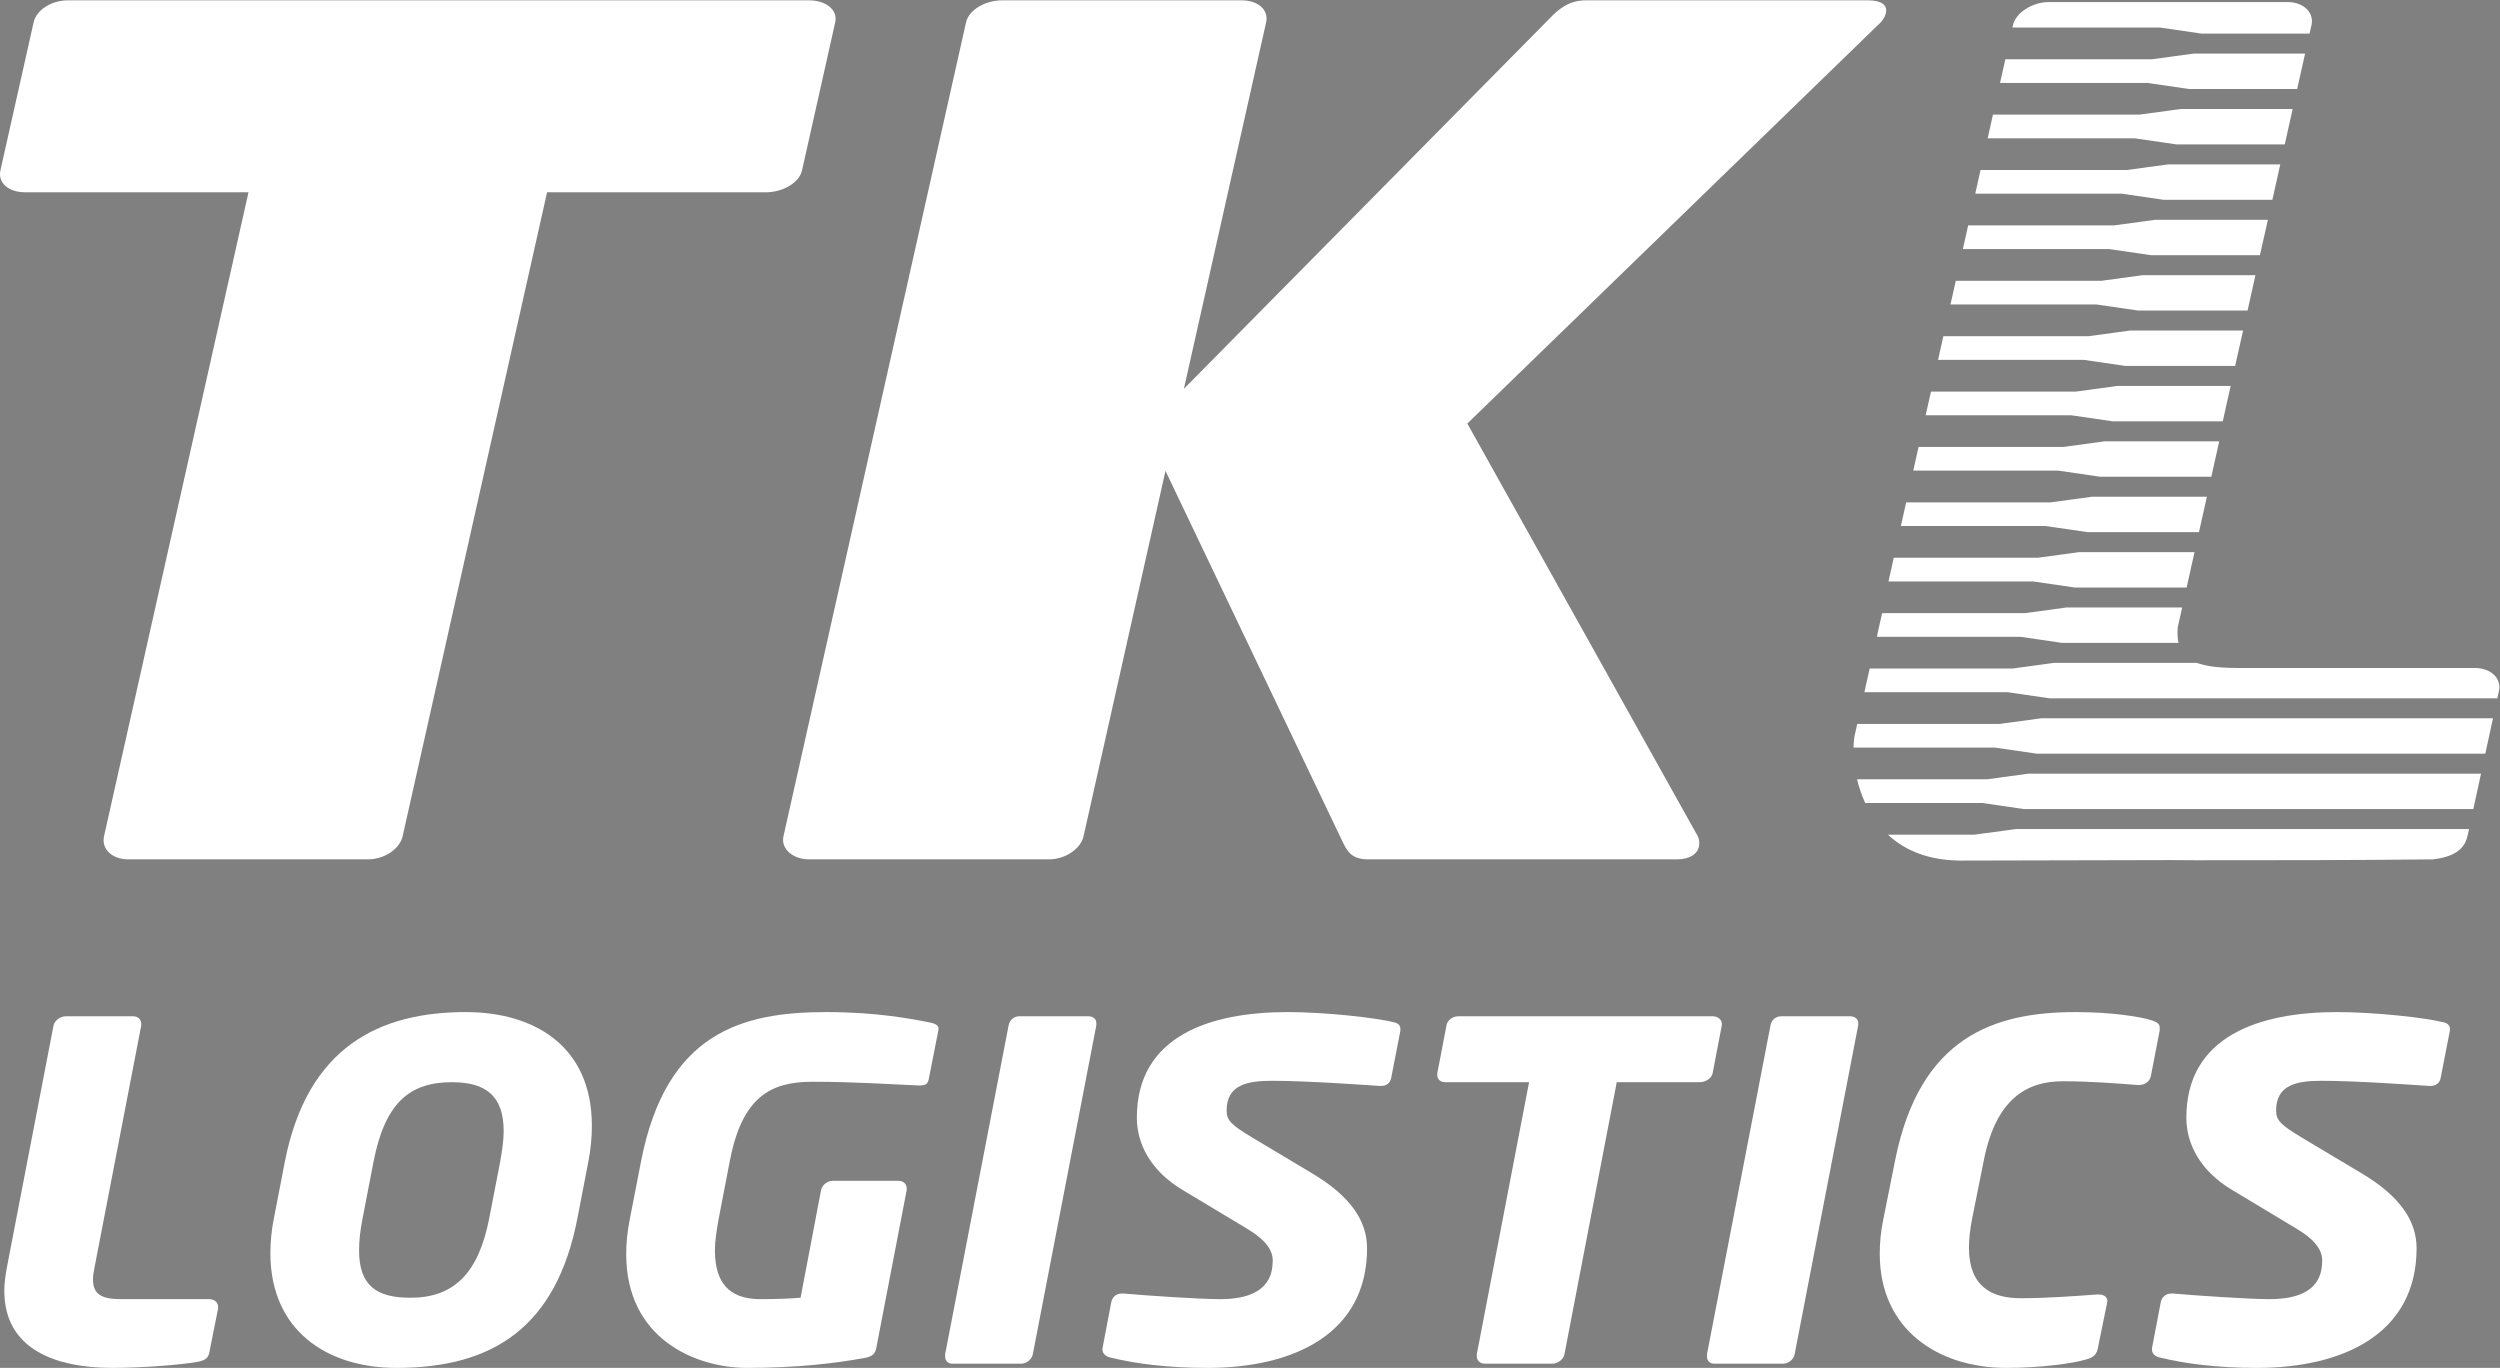 <svg xmlns="http://www.w3.org/2000/svg" width="713.24" height="390.253"><rect width="100%" height="100%" fill="#808080" stroke="none"/><g><title>background</title><rect fill="none" id="canvas_background" height="402" width="582" y="-1" x="-1"></rect></g><g><title>Layer 1</title><g id="g10" transform="matrix(1.333,0,0,-1.333,0,390.253) "><g id="g12" transform="scale(0.1) "><path fill="#ffffff" fill-rule="nonzero" d="m1639.87,2516.12l-468.99,0l-309.138,-1378.31c-6.074,-27.18 -39.394,-49.44 -73.984,-49.44l-513.223,0c-34.59,0 -57.949,22.26 -51.883,49.44l309.219,1378.31l-478.449,0c-34.629,0 -58.523,19.77 -52.488,46.96l71.043,316.78c6.184,27.21 38.898,47.03 73.41,47.03l1586.603,0c34.73,0 61.69,-19.82 55.58,-47.03l-71,-316.78c-6.08,-27.19 -42.03,-46.96 -76.7,-46.96" id="path14"></path><path fill="#ffffff" fill-rule="nonzero" d="m3589.17,1088.37l-661.08,0c-37.67,0 -46.07,19.77 -56.65,42l-377.02,789.46l-175.33,-782.02c-6.12,-27.18 -39.45,-49.44 -74.1,-49.44l-513.12,0c-34.59,0 -61.04,22.26 -55.05,49.44l390.76,1741.97c6.18,27.29 42.03,47.11 76.7,47.11l513.07,0c34.63,0 58.52,-19.82 52.5,-47.11l-176.04,-784.35l781.95,791.83c20.81,22.26 43.64,39.63 78.3,39.63l604.27,0c28.26,0 41.84,-9.93 37.95,-27.26c-1.65,-7.48 -7.11,-17.37 -18.67,-27.18l-877.15,-851.3l491.89,-880.86c4.58,-7.44 5.54,-17.34 3.82,-24.82c-3.25,-14.73 -18.75,-27.1 -47,-27.1" id="path16"></path><path fill="#15576f" fill-rule="nonzero" d="m4753.44,1499.18c3.55,-0.24 7.25,-0.46 11.03,-0.58c-3.78,0.12 -7.48,0.34 -11.03,0.58" id="path18"></path><path fill="#15576f" fill-rule="nonzero" d="m4737.87,1500.74c2.78,-0.38 5.76,-0.65 8.7,-0.96c-2.94,0.31 -5.92,0.58 -8.7,0.96" id="path20"></path><path fill="#15576f" fill-rule="nonzero" d="m4662.5,1552.35c0,-0.08 0,-0.11 0,-0.19c0,0.08 0,0.11 0,0.19" id="path22"></path><path fill="#15576f" fill-rule="nonzero" d="m4705.22,1507.69c-0.91,0.38 -1.87,0.84 -2.82,1.18l0,0c0.95,-0.34 1.91,-0.8 2.82,-1.18" id="path24"></path><path fill="#15576f" fill-rule="nonzero" d="m4770.62,1498.3c6,-0.16 12.26,-0.31 18.82,-0.31c-6.56,0 -12.82,0.15 -18.82,0.31" id="path26"></path><path fill="#15576f" fill-rule="nonzero" d="m4723.93,1502.99c2.3,-0.49 4.66,-0.84 7.1,-1.33c-2.44,0.42 -4.8,0.84 -7.1,1.33" id="path28"></path><path fill="#15576f" fill-rule="nonzero" d="m4711.52,1505.93c1.87,-0.57 3.79,-1.07 5.85,-1.6c-2.06,0.53 -3.98,1.03 -5.85,1.6" id="path30"></path><path fill="#ffffff" fill-rule="nonzero" d="m4657.92,2618.59l232.04,0l16.94,75.77l-239.5,0l-88.5,-12.06l-313.46,0l-11.33,-50.69l314.45,0l89.36,-13.02" id="path32"></path><path fill="#ffffff" fill-rule="nonzero" d="m4603.6,2381.48l233.25,0l17.03,75.78l-240.81,0l-88.56,-12.07l-312.16,0l-11.34,-50.65l313.18,0l89.41,-13.06" id="path34"></path><path fill="#ffffff" fill-rule="nonzero" d="m4630.75,2500.02l232.71,0l16.92,75.77l-240.13,0l-88.57,-12.06l-312.85,0l-11.26,-50.66l313.77,0l89.41,-13.05" id="path36"></path><path fill="#ffffff" fill-rule="nonzero" d="m4549.28,2144.37l234.47,0l17.03,75.78l-242.07,0l-88.57,-12.02l-310.86,0l-11.37,-50.7l311.96,0l89.41,-13.06" id="path38"></path><path fill="#ffffff" fill-rule="nonzero" d="m4685.14,2737.13l231.35,0l16.98,75.76l-238.86,0l-88.6,-12.05l-314.07,0l-11.34,-50.67l315.14,0l89.4,-13.04" id="path40"></path><path fill="#ffffff" fill-rule="nonzero" d="m4576.46,2262.95l233.86,0l16.95,75.74l-241.35,0l-88.56,-12.07l-311.47,0l-11.37,-50.62l312.5,0l89.44,-13.05" id="path42"></path><path fill="#ffffff" fill-rule="nonzero" d="m4712.21,2855.65l230.84,0l4.09,18.17c6.07,27.22 -17.11,49.41 -51.61,49.41l-510.41,0c-34.51,0 -70.69,-22.19 -76.84,-49.41l-1.15,-5.11l315.75,0l89.33,-13.06" id="path44"></path><path fill="#ffffff" fill-rule="nonzero" d="m4522.06,2025.84l235.2,0l16.91,75.78l-242.52,0l-88.65,-12.1l-310.21,0l-11.38,-50.63l311.24,0l89.41,-13.05" id="path46"></path><path fill="#ffffff" fill-rule="nonzero" d="m4694.61,1745.97l-244.55,0l-88.56,-12.06l-308.38,0l-11.27,-50.73l1.57,0l307.77,0l89.4,-12.98l237.03,0l2.34,0l16.86,75.77l-2.21,0" id="path48"></path><path fill="#ffffff" fill-rule="nonzero" d="m4662.5,1552.35c-2.09,9.39 -2.55,20.27 -1.56,32.67l9.43,42.43l-2.25,0l-245.27,0l-88.58,-12.07l-306.04,0l-9.7,-43.1c-0.34,-2.26 -0.8,-4.62 -1.18,-6.87l0,0c-0.04,-0.23 -0.12,-0.46 -0.12,-0.69l306.78,0l89.25,-13.02l240.24,0l9.12,0c-0.08,0.12 -0.08,0.35 -0.12,0.46c0,0.08 0,0.11 0,0.19" id="path50"></path><path fill="#ffffff" fill-rule="nonzero" d="m4747.67,1983.08l-243.21,0l-88.64,-12.06l-309.6,0l-11.34,-50.66l1.72,0l308.87,0l89.53,-13.09l235.65,0l2.14,0l16.91,75.81l-2.03,0" id="path52"></path><path fill="#ffffff" fill-rule="nonzero" d="m4721.07,1864.47l-243.87,0l-88.52,-12.06l-309,0l-11.34,-50.62l1.65,0l308.34,0l89.45,-13.05l236.41,0l2.18,0l16.92,75.73l-2.22,0" id="path54"></path><path fill="#ffffff" fill-rule="nonzero" d="m5052.62,1390.3l-684.06,0l-88.56,-12.02l-305,0l-5,-22.42c-1.71,-7.55 -2.78,-17.13 -3.01,-28.25l4.55,0l62.87,0l235.23,0l89.49,-13.01l241.46,0l426,0l292.6,0l16.46,75.7l-283.03,0" id="path56"></path><path fill="#ffffff" fill-rule="nonzero" d="m4998.26,1153.19l-684.07,0l-73.4,-9.92l-15.2,-2.1l-181.9,0l-3.02,0c31.91,-29.74 76.5,-51.12 137.63,-54.75c1.06,-0.04 2.24,-0.04 3.42,-0.18c3.9,-0.16 7.84,-0.39 11.84,-0.46l454.94,1.06c16.64,-0.22 33.44,-0.34 50.35,-0.34c165.91,0 334.18,0 508.38,1.87c41.8,4.93 67.03,19.77 73.67,49.32l3.44,15.5l-286.08,0" id="path58"></path><path fill="#ffffff" fill-rule="nonzero" d="m5025.4,1271.8l-684.03,0l-88.56,-12.06l-278.25,0c4,-16.69 9.68,-33.9 17.44,-50.7l2.67,0l127.24,0l120.59,0l89.41,-13.06l242.29,0l425.24,0l294.1,0l16.46,75.82l-284.6,0" id="path60"></path><path fill="#ffffff" fill-rule="nonzero" d="m5296.75,1497.99l-507.31,0c-6.56,0 -12.82,0.15 -18.82,0.31c-2.1,0.07 -4.05,0.18 -6.15,0.3c-3.78,0.12 -7.48,0.34 -11.03,0.58c-2.33,0.14 -4.58,0.38 -6.87,0.6c-2.94,0.31 -5.92,0.58 -8.7,0.96c-2.38,0.34 -4.58,0.57 -6.84,0.92c-2.44,0.49 -4.8,0.84 -7.1,1.33c-2.26,0.38 -4.5,0.8 -6.56,1.34c-2.06,0.53 -3.98,1.03 -5.85,1.6c-2.13,0.61 -4.27,1.11 -6.3,1.76c-0.91,0.38 -1.87,0.84 -2.82,1.18l-58.41,0l-248.21,0l-88.65,-12.07l-297,0l-8.13,0l-0.38,0l-11.34,-50.65l0.42,0l19.31,0l286.78,0l89.41,-13.06l240.88,0l426.65,0l291.16,0l3.4,15.62c6.14,27.07 -17.14,49.28 -51.54,49.28" id="path62"></path><path fill="#ffffff" fill-rule="nonzero" d="m466.82,127.109l-18.632,-93.058c-2.208,-13.02 -8.817,-17.98 -25.235,-21.082c-37.332,-6.938 -124.062,-12.969 -182.168,-12.969c-120.75,0 -231.57,39.012 -231.57,165.102c0,14.957 2.215,32 5.535,50.046l99.785,517.383c2.219,11.039 14.317,20.008 26.387,20.008l143.762,0c10.918,0 17.566,-6.988 17.566,-15.949c0,-2.02 0,-3.02 0,-4.059l-99.91,-517.383c-2.168,-10 -3.281,-18.968 -3.281,-26.027c0,-32 18.671,-42.031 60.359,-42.031l188.77,0c10.957,0 18.632,-7 18.632,-16.961c0,-1.02 0,-2.02 0,-3.02" id="path64"></path><path fill="#ffffff" fill-rule="nonzero" d="m967.184,611.449c-92.161,0 -143.731,-46.008 -167.891,-171.097l-23.027,-119.082c-5.489,-27.059 -7.746,-50.008 -7.746,-70.04c0,-75.05 37.375,-101.128 109.757,-101.128c92.188,0 145.973,51.039 168.993,171.168l23.07,119.082c4.38,25 7.66,47.07 7.66,66.039c0,75.05 -37.29,105.058 -110.816,105.058zm291.846,-171.097l-23.02,-119.082c-44.97,-234.188 -181.02,-321.27 -387.322,-321.27c-150.333,0 -269.973,81.121 -269.973,245.23c0,24.008 2.207,48.981 7.707,76.04l23.027,119.082c48.289,248.168 204.16,321.16 387.364,321.16c147.047,0 269.927,-72.992 269.927,-243.102c0,-24.012 -2.17,-50.051 -7.71,-78.058" id="path66"></path><path fill="#ffffff" fill-rule="nonzero" d="m2008.57,723.57l-20.89,-106.09c-2.18,-11 -8.74,-12.98 -18.62,-12.98c-1.15,0 -2.22,0 -3.32,0c-52.69,1.98 -133.89,7.898 -227.15,7.898c-88.87,0 -150.33,-31.976 -176.67,-170.027l-24.13,-125.101c-4.4,-25.051 -7.72,-47.071 -7.72,-66.04c0,-83.109 45.01,-104.14 97.7,-104.14c30.73,0 59.29,0.98 85.62,3.012l43.87,230.199c2.14,10.988 13.13,20.039 25.2,20.039l140.47,0c11,0 17.57,-7.059 17.57,-16.039c0,-2.02 0,-2.981 0,-4l-64.74,-336.289c-2.18,-14.012 -8.78,-19.961 -26.35,-22.98c-61.46,-11 -140.44,-21.031 -250.16,-21.031c-111.93,0 -258.98,63.059 -258.98,243.168c0,23.062 2.22,48.07 7.67,75.133l24.16,124.07c53.75,276.16 217.26,319.141 396.12,319.141c109.74,0 185.49,-14.922 224.96,-22.942c7.67,-1.98 15.39,-5 15.39,-12.058c0,-0.922 0,-1.953 0,-2.942" id="path68"></path><path fill="#ffffff" fill-rule="nonzero" d="m2346.49,733.57l-136.02,-704.48c-2.25,-11.078 -13.21,-20.121 -25.31,-20.121l-147.01,0c-9.84,0 -15.34,7.102 -15.34,15.082c0,2.019 0,3.008 0,5.039l136.01,704.48c2.26,11.032 11.04,18.969 23.06,18.969l147.05,0c11,0 17.56,-5.949 17.56,-15c0,-2.027 0,-2.969 0,-3.969" id="path70"></path><path fill="#ffffff" fill-rule="nonzero" d="m2997.19,721.551l-19.73,-101.102c-2.18,-10.988 -9.9,-17.019 -21.96,-17.019c-1.07,0 -1.07,0 -2.17,0c-30.74,1.992 -155.87,11.031 -230.46,11.031c-52.65,0 -97.62,-7.981 -97.62,-64.02c0,-21.031 10.96,-31.113 55.93,-58.062l127.27,-76.051c82.31,-49.047 117.42,-102.078 117.42,-160.137c0,-183.132 -156.89,-256.191 -341.28,-256.191c-86.69,0 -153.62,8.969 -207.41,21.988c-9.84,2.062 -17.52,8.012 -17.52,17.023c0,1.059 0,1.977 0,3.02l18.64,98.059c2.16,12.031 10.98,19.058 23.05,19.058c1.11,0 2.14,0 3.28,0c43.9,-4.007 163.51,-12.058 206.3,-12.058c61.47,0 113.04,18.012 113.04,82.07c0,22.07 -13.17,44.059 -57.07,70.02l-134.99,81.121c-69.13,40.988 -98.76,99.058 -98.76,155.14c0,175.11 156.94,226.071 322.62,226.071c80.13,0 188.74,-11.91 228.29,-21.981c8.78,-1.992 13.13,-7 13.13,-13.941c0,-1.031 0,-3.09 0,-4.039" id="path72"></path><path fill="#ffffff" fill-rule="nonzero" d="m3685.18,733.57l-19.74,-103.082c-2.13,-10.988 -15.38,-19.039 -27.37,-19.039l-177.81,0l-111.97,-582.359c-2.14,-11.078 -14.2,-20.121 -26.3,-20.121l-143.73,0c-11,0 -17.57,7.102 -17.57,16.063c0,2.027 0,2.98 0,4.059l111.93,582.359l-178.88,0c-10.92,0 -17.56,6.031 -17.56,15.039c0,2.024 0,2.942 0,4l19.77,103.082c2.25,11.032 13.17,18.969 25.3,18.969l544.19,0c11,0 19.74,-6.988 19.74,-15.949c0,-1.078 0,-2.02 0,-3.02" id="path74"></path><path fill="#ffffff" fill-rule="nonzero" d="m3977.1,733.57l-136.13,-704.48c-2.17,-11.078 -13.12,-20.121 -25.23,-20.121l-146.98,0c-9.96,0 -15.38,7.102 -15.38,15.082c0,2.019 0,3.008 0,5.039l136.06,704.48c2.18,11.032 10.92,18.969 23.06,18.969l147.05,0c10.99,0 17.55,-5.949 17.55,-15c0,-2.027 0,-2.969 0,-3.969" id="path76"></path><path fill="#ffffff" fill-rule="nonzero" d="m4622.35,722.5l-18.75,-97.012c-2.17,-12.019 -11.98,-20.066 -26.3,-20.066c-1.07,0 -1.07,0 -1.07,0l-1.15,0c-40.61,3.09 -99.82,8.047 -160.14,8.047c-75.7,0 -142.74,-36.071 -169,-169.078l-25.31,-126.09c-4.36,-23.063 -6.57,-43.02 -6.57,-61.039c0,-83.153 48.33,-108.153 110.87,-108.153c60.31,0 120.74,4.961 163.49,8.012c1.12,0 2.18,0 3.33,0c10.92,0 18.63,-5 18.63,-15c0,-0.992 -1.07,-3.012 -1.07,-4.973l-19.77,-97.078c-3.29,-14 -12.1,-19.039 -28.56,-23.051c-24.17,-6.988 -89.94,-17.02 -166.79,-17.02c-143.73,0 -271.04,80.039 -271.04,244.172c0,23.047 2.25,48.047 7.7,74.129l25.24,126.09c52.61,263.14 210.65,317.121 386.26,317.121c76.77,0 138.27,-9.922 160.26,-16.91c13.1,-4.012 19.74,-7.063 19.74,-17.071c0,-1.019 0,-1.941 0,-2.972c0,-0.989 0,-0.989 0,-2.059" id="path78"></path><path fill="#ffffff" fill-rule="nonzero" d="m5243.34,721.551l-19.73,-101.102c-2.18,-10.988 -9.89,-17.019 -21.95,-17.019c-1.07,0 -1.07,0 -2.18,0c-30.73,1.992 -155.79,11.031 -230.42,11.031c-52.69,0 -97.66,-7.981 -97.66,-64.02c0,-21.031 11,-31.113 55.93,-58.062l127.35,-76.051c82.31,-49.047 117.42,-102.078 117.42,-160.137c0,-183.132 -156.97,-256.191 -341.27,-256.191c-86.66,0 -153.67,8.969 -207.42,21.988c-9.88,2.062 -17.63,8.012 -17.63,17.023c0,1.059 0,1.977 0,3.02l18.71,98.059c2.17,12.031 10.98,19.058 23.05,19.058c1.07,0 2.18,0 3.25,0c43.93,-4.007 163.46,-12.058 206.33,-12.058c61.47,0 113,18.012 113,82.07c0,22.07 -13.13,44.059 -56.99,70.02l-135.03,81.121c-69.21,40.988 -98.76,99.058 -98.76,155.14c0,175.11 156.94,226.071 322.58,226.071c80.14,0 188.74,-11.91 228.29,-21.981c8.82,-1.992 13.13,-7 13.13,-13.941c0,-1.031 0,-3.09 0,-4.039" id="path80"></path></g></g></g></svg>